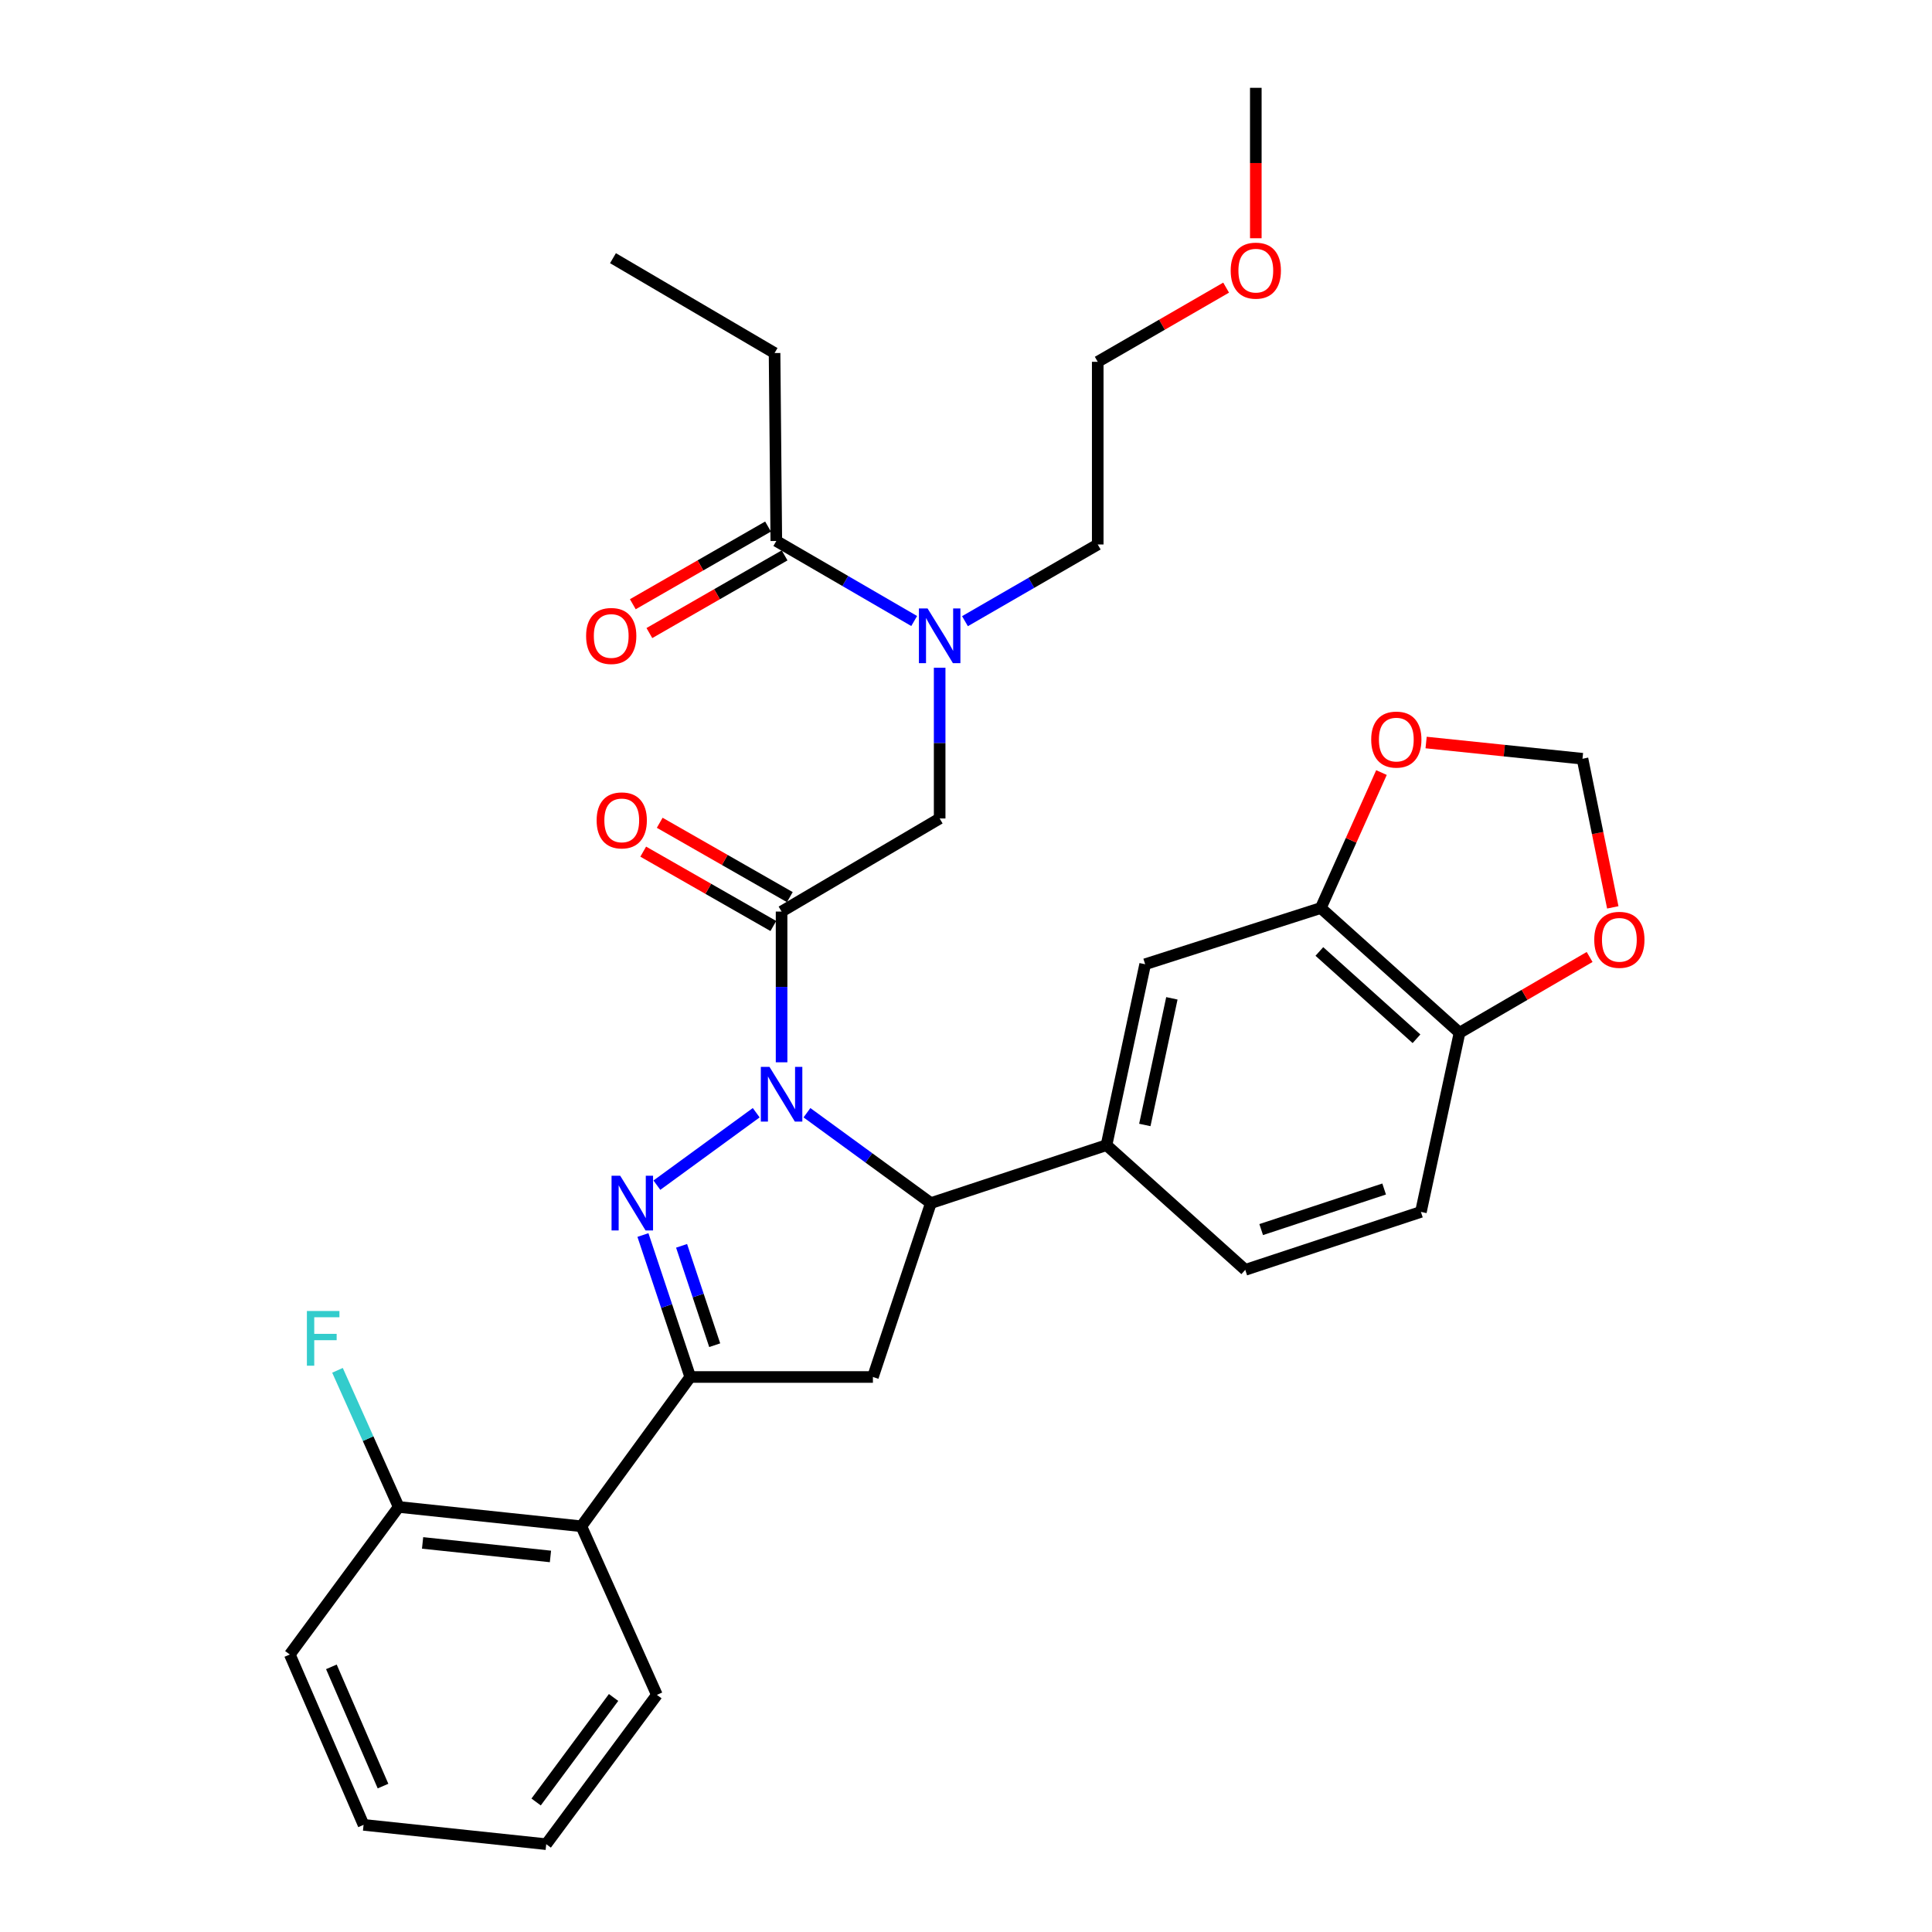 <?xml version='1.0' encoding='iso-8859-1'?>
<svg version='1.1' baseProfile='full'
              xmlns='http://www.w3.org/2000/svg'
                      xmlns:rdkit='http://www.rdkit.org/xml'
                      xmlns:xlink='http://www.w3.org/1999/xlink'
                  xml:space='preserve'
width='1000px' height='1000px' viewBox='0 0 1000 1000'>
<!-- END OF HEADER -->
<rect style='opacity:1.0;fill:#FFFFFF;stroke:none' width='1000' height='1000' x='0' y='0'> </rect>
<path class='bond-0' d='M 499.467,321.523 L 533.826,301.672' style='fill:none;fill-rule:evenodd;stroke:#0000FF;stroke-width:6px;stroke-linecap:butt;stroke-linejoin:miter;stroke-opacity:1' />
<path class='bond-0' d='M 533.826,301.672 L 568.185,281.82' style='fill:none;fill-rule:evenodd;stroke:#000000;stroke-width:6px;stroke-linecap:butt;stroke-linejoin:miter;stroke-opacity:1' />
<path class='bond-1' d='M 486.365,345.617 L 486.365,384.629' style='fill:none;fill-rule:evenodd;stroke:#0000FF;stroke-width:6px;stroke-linecap:butt;stroke-linejoin:miter;stroke-opacity:1' />
<path class='bond-1' d='M 486.365,384.629 L 486.365,423.64' style='fill:none;fill-rule:evenodd;stroke:#000000;stroke-width:6px;stroke-linecap:butt;stroke-linejoin:miter;stroke-opacity:1' />
<path class='bond-2' d='M 473.181,321.438 L 437.501,300.721' style='fill:none;fill-rule:evenodd;stroke:#0000FF;stroke-width:6px;stroke-linecap:butt;stroke-linejoin:miter;stroke-opacity:1' />
<path class='bond-2' d='M 437.501,300.721 L 401.82,280.004' style='fill:none;fill-rule:evenodd;stroke:#000000;stroke-width:6px;stroke-linecap:butt;stroke-linejoin:miter;stroke-opacity:1' />
<path class='bond-3' d='M 400.912,182.732 L 317.275,133.633' style='fill:none;fill-rule:evenodd;stroke:#000000;stroke-width:6px;stroke-linecap:butt;stroke-linejoin:miter;stroke-opacity:1' />
<path class='bond-4' d='M 400.912,182.732 L 401.82,280.004' style='fill:none;fill-rule:evenodd;stroke:#000000;stroke-width:6px;stroke-linecap:butt;stroke-linejoin:miter;stroke-opacity:1' />
<path class='bond-5' d='M 408.815,464.35 L 375.142,445.108' style='fill:none;fill-rule:evenodd;stroke:#000000;stroke-width:6px;stroke-linecap:butt;stroke-linejoin:miter;stroke-opacity:1' />
<path class='bond-5' d='M 375.142,445.108 L 341.469,425.866' style='fill:none;fill-rule:evenodd;stroke:#FF0000;stroke-width:6px;stroke-linecap:butt;stroke-linejoin:miter;stroke-opacity:1' />
<path class='bond-5' d='M 400.276,479.293 L 366.603,460.052' style='fill:none;fill-rule:evenodd;stroke:#000000;stroke-width:6px;stroke-linecap:butt;stroke-linejoin:miter;stroke-opacity:1' />
<path class='bond-5' d='M 366.603,460.052 L 332.93,440.81' style='fill:none;fill-rule:evenodd;stroke:#FF0000;stroke-width:6px;stroke-linecap:butt;stroke-linejoin:miter;stroke-opacity:1' />
<path class='bond-6' d='M 404.545,471.822 L 486.365,423.64' style='fill:none;fill-rule:evenodd;stroke:#000000;stroke-width:6px;stroke-linecap:butt;stroke-linejoin:miter;stroke-opacity:1' />
<path class='bond-7' d='M 404.545,471.822 L 404.545,510.833' style='fill:none;fill-rule:evenodd;stroke:#000000;stroke-width:6px;stroke-linecap:butt;stroke-linejoin:miter;stroke-opacity:1' />
<path class='bond-7' d='M 404.545,510.833 L 404.545,549.844' style='fill:none;fill-rule:evenodd;stroke:#0000FF;stroke-width:6px;stroke-linecap:butt;stroke-linejoin:miter;stroke-opacity:1' />
<path class='bond-8' d='M 397.534,272.542 L 362.539,292.645' style='fill:none;fill-rule:evenodd;stroke:#000000;stroke-width:6px;stroke-linecap:butt;stroke-linejoin:miter;stroke-opacity:1' />
<path class='bond-8' d='M 362.539,292.645 L 327.544,312.748' style='fill:none;fill-rule:evenodd;stroke:#FF0000;stroke-width:6px;stroke-linecap:butt;stroke-linejoin:miter;stroke-opacity:1' />
<path class='bond-8' d='M 406.107,287.466 L 371.112,307.569' style='fill:none;fill-rule:evenodd;stroke:#000000;stroke-width:6px;stroke-linecap:butt;stroke-linejoin:miter;stroke-opacity:1' />
<path class='bond-8' d='M 371.112,307.569 L 336.117,327.672' style='fill:none;fill-rule:evenodd;stroke:#FF0000;stroke-width:6px;stroke-linecap:butt;stroke-linejoin:miter;stroke-opacity:1' />
<path class='bond-9' d='M 634.642,148.877 L 601.413,168.075' style='fill:none;fill-rule:evenodd;stroke:#FF0000;stroke-width:6px;stroke-linecap:butt;stroke-linejoin:miter;stroke-opacity:1' />
<path class='bond-9' d='M 601.413,168.075 L 568.185,187.274' style='fill:none;fill-rule:evenodd;stroke:#000000;stroke-width:6px;stroke-linecap:butt;stroke-linejoin:miter;stroke-opacity:1' />
<path class='bond-10' d='M 650.004,123.317 L 650.004,84.386' style='fill:none;fill-rule:evenodd;stroke:#FF0000;stroke-width:6px;stroke-linecap:butt;stroke-linejoin:miter;stroke-opacity:1' />
<path class='bond-10' d='M 650.004,84.386 L 650.004,45.455' style='fill:none;fill-rule:evenodd;stroke:#000000;stroke-width:6px;stroke-linecap:butt;stroke-linejoin:miter;stroke-opacity:1' />
<path class='bond-11' d='M 568.185,281.82 L 568.185,187.274' style='fill:none;fill-rule:evenodd;stroke:#000000;stroke-width:6px;stroke-linecap:butt;stroke-linejoin:miter;stroke-opacity:1' />
<path class='bond-12' d='M 417.676,575.945 L 449.745,599.335' style='fill:none;fill-rule:evenodd;stroke:#0000FF;stroke-width:6px;stroke-linecap:butt;stroke-linejoin:miter;stroke-opacity:1' />
<path class='bond-12' d='M 449.745,599.335 L 481.814,622.725' style='fill:none;fill-rule:evenodd;stroke:#000000;stroke-width:6px;stroke-linecap:butt;stroke-linejoin:miter;stroke-opacity:1' />
<path class='bond-13' d='M 391.414,575.945 L 340.002,613.444' style='fill:none;fill-rule:evenodd;stroke:#0000FF;stroke-width:6px;stroke-linecap:butt;stroke-linejoin:miter;stroke-opacity:1' />
<path class='bond-14' d='M 357.272,712.729 L 300.906,789.998' style='fill:none;fill-rule:evenodd;stroke:#000000;stroke-width:6px;stroke-linecap:butt;stroke-linejoin:miter;stroke-opacity:1' />
<path class='bond-15' d='M 357.272,712.729 L 451.819,712.729' style='fill:none;fill-rule:evenodd;stroke:#000000;stroke-width:6px;stroke-linecap:butt;stroke-linejoin:miter;stroke-opacity:1' />
<path class='bond-16' d='M 357.272,712.729 L 345.029,675.993' style='fill:none;fill-rule:evenodd;stroke:#000000;stroke-width:6px;stroke-linecap:butt;stroke-linejoin:miter;stroke-opacity:1' />
<path class='bond-16' d='M 345.029,675.993 L 332.786,639.257' style='fill:none;fill-rule:evenodd;stroke:#0000FF;stroke-width:6px;stroke-linecap:butt;stroke-linejoin:miter;stroke-opacity:1' />
<path class='bond-16' d='M 369.928,696.267 L 361.358,670.551' style='fill:none;fill-rule:evenodd;stroke:#000000;stroke-width:6px;stroke-linecap:butt;stroke-linejoin:miter;stroke-opacity:1' />
<path class='bond-16' d='M 361.358,670.551 L 352.788,644.836' style='fill:none;fill-rule:evenodd;stroke:#0000FF;stroke-width:6px;stroke-linecap:butt;stroke-linejoin:miter;stroke-opacity:1' />
<path class='bond-17' d='M 451.819,712.729 L 481.814,622.725' style='fill:none;fill-rule:evenodd;stroke:#000000;stroke-width:6px;stroke-linecap:butt;stroke-linejoin:miter;stroke-opacity:1' />
<path class='bond-18' d='M 481.814,622.725 L 572.727,592.73' style='fill:none;fill-rule:evenodd;stroke:#000000;stroke-width:6px;stroke-linecap:butt;stroke-linejoin:miter;stroke-opacity:1' />
<path class='bond-19' d='M 150.003,856.366 L 188.183,944.544' style='fill:none;fill-rule:evenodd;stroke:#000000;stroke-width:6px;stroke-linecap:butt;stroke-linejoin:miter;stroke-opacity:1' />
<path class='bond-19' d='M 171.524,862.754 L 198.25,924.478' style='fill:none;fill-rule:evenodd;stroke:#000000;stroke-width:6px;stroke-linecap:butt;stroke-linejoin:miter;stroke-opacity:1' />
<path class='bond-20' d='M 150.003,856.366 L 206.359,779.996' style='fill:none;fill-rule:evenodd;stroke:#000000;stroke-width:6px;stroke-linecap:butt;stroke-linejoin:miter;stroke-opacity:1' />
<path class='bond-21' d='M 188.183,944.544 L 282.729,954.545' style='fill:none;fill-rule:evenodd;stroke:#000000;stroke-width:6px;stroke-linecap:butt;stroke-linejoin:miter;stroke-opacity:1' />
<path class='bond-22' d='M 683.633,469.995 L 755.451,534.547' style='fill:none;fill-rule:evenodd;stroke:#000000;stroke-width:6px;stroke-linecap:butt;stroke-linejoin:miter;stroke-opacity:1' />
<path class='bond-22' d='M 682.901,492.478 L 733.173,537.664' style='fill:none;fill-rule:evenodd;stroke:#000000;stroke-width:6px;stroke-linecap:butt;stroke-linejoin:miter;stroke-opacity:1' />
<path class='bond-23' d='M 683.633,469.995 L 699.34,434.936' style='fill:none;fill-rule:evenodd;stroke:#000000;stroke-width:6px;stroke-linecap:butt;stroke-linejoin:miter;stroke-opacity:1' />
<path class='bond-23' d='M 699.34,434.936 L 715.047,399.876' style='fill:none;fill-rule:evenodd;stroke:#FF0000;stroke-width:6px;stroke-linecap:butt;stroke-linejoin:miter;stroke-opacity:1' />
<path class='bond-24' d='M 683.633,469.995 L 592.73,499.092' style='fill:none;fill-rule:evenodd;stroke:#000000;stroke-width:6px;stroke-linecap:butt;stroke-linejoin:miter;stroke-opacity:1' />
<path class='bond-25' d='M 755.451,534.547 L 789.119,514.938' style='fill:none;fill-rule:evenodd;stroke:#000000;stroke-width:6px;stroke-linecap:butt;stroke-linejoin:miter;stroke-opacity:1' />
<path class='bond-25' d='M 789.119,514.938 L 822.786,495.33' style='fill:none;fill-rule:evenodd;stroke:#FF0000;stroke-width:6px;stroke-linecap:butt;stroke-linejoin:miter;stroke-opacity:1' />
<path class='bond-26' d='M 755.451,534.547 L 735.458,627.276' style='fill:none;fill-rule:evenodd;stroke:#000000;stroke-width:6px;stroke-linecap:butt;stroke-linejoin:miter;stroke-opacity:1' />
<path class='bond-27' d='M 738.153,384.326 L 778.624,388.527' style='fill:none;fill-rule:evenodd;stroke:#FF0000;stroke-width:6px;stroke-linecap:butt;stroke-linejoin:miter;stroke-opacity:1' />
<path class='bond-27' d='M 778.624,388.527 L 819.094,392.727' style='fill:none;fill-rule:evenodd;stroke:#000000;stroke-width:6px;stroke-linecap:butt;stroke-linejoin:miter;stroke-opacity:1' />
<path class='bond-28' d='M 834.774,469.656 L 826.934,431.191' style='fill:none;fill-rule:evenodd;stroke:#FF0000;stroke-width:6px;stroke-linecap:butt;stroke-linejoin:miter;stroke-opacity:1' />
<path class='bond-28' d='M 826.934,431.191 L 819.094,392.727' style='fill:none;fill-rule:evenodd;stroke:#000000;stroke-width:6px;stroke-linecap:butt;stroke-linejoin:miter;stroke-opacity:1' />
<path class='bond-29' d='M 592.73,499.092 L 572.727,592.73' style='fill:none;fill-rule:evenodd;stroke:#000000;stroke-width:6px;stroke-linecap:butt;stroke-linejoin:miter;stroke-opacity:1' />
<path class='bond-29' d='M 606.561,516.733 L 592.558,582.279' style='fill:none;fill-rule:evenodd;stroke:#000000;stroke-width:6px;stroke-linecap:butt;stroke-linejoin:miter;stroke-opacity:1' />
<path class='bond-30' d='M 735.458,627.276 L 644.545,657.271' style='fill:none;fill-rule:evenodd;stroke:#000000;stroke-width:6px;stroke-linecap:butt;stroke-linejoin:miter;stroke-opacity:1' />
<path class='bond-30' d='M 716.428,615.431 L 652.789,636.428' style='fill:none;fill-rule:evenodd;stroke:#000000;stroke-width:6px;stroke-linecap:butt;stroke-linejoin:miter;stroke-opacity:1' />
<path class='bond-31' d='M 572.727,592.73 L 644.545,657.271' style='fill:none;fill-rule:evenodd;stroke:#000000;stroke-width:6px;stroke-linecap:butt;stroke-linejoin:miter;stroke-opacity:1' />
<path class='bond-32' d='M 282.729,954.545 L 340.004,877.268' style='fill:none;fill-rule:evenodd;stroke:#000000;stroke-width:6px;stroke-linecap:butt;stroke-linejoin:miter;stroke-opacity:1' />
<path class='bond-32' d='M 277.493,932.706 L 317.585,878.611' style='fill:none;fill-rule:evenodd;stroke:#000000;stroke-width:6px;stroke-linecap:butt;stroke-linejoin:miter;stroke-opacity:1' />
<path class='bond-33' d='M 340.004,877.268 L 300.906,789.998' style='fill:none;fill-rule:evenodd;stroke:#000000;stroke-width:6px;stroke-linecap:butt;stroke-linejoin:miter;stroke-opacity:1' />
<path class='bond-34' d='M 300.906,789.998 L 206.359,779.996' style='fill:none;fill-rule:evenodd;stroke:#000000;stroke-width:6px;stroke-linecap:butt;stroke-linejoin:miter;stroke-opacity:1' />
<path class='bond-34' d='M 284.913,805.613 L 218.731,798.612' style='fill:none;fill-rule:evenodd;stroke:#000000;stroke-width:6px;stroke-linecap:butt;stroke-linejoin:miter;stroke-opacity:1' />
<path class='bond-35' d='M 206.359,779.996 L 190.522,744.636' style='fill:none;fill-rule:evenodd;stroke:#000000;stroke-width:6px;stroke-linecap:butt;stroke-linejoin:miter;stroke-opacity:1' />
<path class='bond-35' d='M 190.522,744.636 L 174.684,709.277' style='fill:none;fill-rule:evenodd;stroke:#33CCCC;stroke-width:6px;stroke-linecap:butt;stroke-linejoin:miter;stroke-opacity:1' />
<path  class='atom-0' d='M 480.105 314.934
L 489.385 329.934
Q 490.305 331.414, 491.785 334.094
Q 493.265 336.774, 493.345 336.934
L 493.345 314.934
L 497.105 314.934
L 497.105 343.254
L 493.225 343.254
L 483.265 326.854
Q 482.105 324.934, 480.865 322.734
Q 479.665 320.534, 479.305 319.854
L 479.305 343.254
L 475.625 343.254
L 475.625 314.934
L 480.105 314.934
' fill='#0000FF'/>
<path  class='atom-3' d='M 308.817 424.628
Q 308.817 417.828, 312.177 414.028
Q 315.537 410.228, 321.817 410.228
Q 328.097 410.228, 331.457 414.028
Q 334.817 417.828, 334.817 424.628
Q 334.817 431.508, 331.417 435.428
Q 328.017 439.308, 321.817 439.308
Q 315.577 439.308, 312.177 435.428
Q 308.817 431.548, 308.817 424.628
M 321.817 436.108
Q 326.137 436.108, 328.457 433.228
Q 330.817 430.308, 330.817 424.628
Q 330.817 419.068, 328.457 416.268
Q 326.137 413.428, 321.817 413.428
Q 317.497 413.428, 315.137 416.228
Q 312.817 419.028, 312.817 424.628
Q 312.817 430.348, 315.137 433.228
Q 317.497 436.108, 321.817 436.108
' fill='#FF0000'/>
<path  class='atom-6' d='M 303.367 329.174
Q 303.367 322.374, 306.727 318.574
Q 310.087 314.774, 316.367 314.774
Q 322.647 314.774, 326.007 318.574
Q 329.367 322.374, 329.367 329.174
Q 329.367 336.054, 325.967 339.974
Q 322.567 343.854, 316.367 343.854
Q 310.127 343.854, 306.727 339.974
Q 303.367 336.094, 303.367 329.174
M 316.367 340.654
Q 320.687 340.654, 323.007 337.774
Q 325.367 334.854, 325.367 329.174
Q 325.367 323.614, 323.007 320.814
Q 320.687 317.974, 316.367 317.974
Q 312.047 317.974, 309.687 320.774
Q 307.367 323.574, 307.367 329.174
Q 307.367 334.894, 309.687 337.774
Q 312.047 340.654, 316.367 340.654
' fill='#FF0000'/>
<path  class='atom-8' d='M 637.004 140.081
Q 637.004 133.281, 640.364 129.481
Q 643.724 125.681, 650.004 125.681
Q 656.284 125.681, 659.644 129.481
Q 663.004 133.281, 663.004 140.081
Q 663.004 146.961, 659.604 150.881
Q 656.204 154.761, 650.004 154.761
Q 643.764 154.761, 640.364 150.881
Q 637.004 147.001, 637.004 140.081
M 650.004 151.561
Q 654.324 151.561, 656.644 148.681
Q 659.004 145.761, 659.004 140.081
Q 659.004 134.521, 656.644 131.721
Q 654.324 128.881, 650.004 128.881
Q 645.684 128.881, 643.324 131.681
Q 641.004 134.481, 641.004 140.081
Q 641.004 145.801, 643.324 148.681
Q 645.684 151.561, 650.004 151.561
' fill='#FF0000'/>
<path  class='atom-10' d='M 398.285 552.208
L 407.565 567.208
Q 408.485 568.688, 409.965 571.368
Q 411.445 574.048, 411.525 574.208
L 411.525 552.208
L 415.285 552.208
L 415.285 580.528
L 411.405 580.528
L 401.445 564.128
Q 400.285 562.208, 399.045 560.008
Q 397.845 557.808, 397.485 557.128
L 397.485 580.528
L 393.805 580.528
L 393.805 552.208
L 398.285 552.208
' fill='#0000FF'/>
<path  class='atom-14' d='M 321.017 608.565
L 330.297 623.565
Q 331.217 625.045, 332.697 627.725
Q 334.177 630.405, 334.257 630.565
L 334.257 608.565
L 338.017 608.565
L 338.017 636.885
L 334.137 636.885
L 324.177 620.485
Q 323.017 618.565, 321.777 616.365
Q 320.577 614.165, 320.217 613.485
L 320.217 636.885
L 316.537 636.885
L 316.537 608.565
L 321.017 608.565
' fill='#0000FF'/>
<path  class='atom-19' d='M 709.731 382.805
Q 709.731 376.005, 713.091 372.205
Q 716.451 368.405, 722.731 368.405
Q 729.011 368.405, 732.371 372.205
Q 735.731 376.005, 735.731 382.805
Q 735.731 389.685, 732.331 393.605
Q 728.931 397.485, 722.731 397.485
Q 716.491 397.485, 713.091 393.605
Q 709.731 389.725, 709.731 382.805
M 722.731 394.285
Q 727.051 394.285, 729.371 391.405
Q 731.731 388.485, 731.731 382.805
Q 731.731 377.245, 729.371 374.445
Q 727.051 371.605, 722.731 371.605
Q 718.411 371.605, 716.051 374.405
Q 713.731 377.205, 713.731 382.805
Q 713.731 388.525, 716.051 391.405
Q 718.411 394.285, 722.731 394.285
' fill='#FF0000'/>
<path  class='atom-20' d='M 825.179 486.445
Q 825.179 479.645, 828.539 475.845
Q 831.899 472.045, 838.179 472.045
Q 844.459 472.045, 847.819 475.845
Q 851.179 479.645, 851.179 486.445
Q 851.179 493.325, 847.779 497.245
Q 844.379 501.125, 838.179 501.125
Q 831.939 501.125, 828.539 497.245
Q 825.179 493.365, 825.179 486.445
M 838.179 497.925
Q 842.499 497.925, 844.819 495.045
Q 847.179 492.125, 847.179 486.445
Q 847.179 480.885, 844.819 478.085
Q 842.499 475.245, 838.179 475.245
Q 833.859 475.245, 831.499 478.045
Q 829.179 480.845, 829.179 486.445
Q 829.179 492.165, 831.499 495.045
Q 833.859 497.925, 838.179 497.925
' fill='#FF0000'/>
<path  class='atom-30' d='M 158.851 678.566
L 175.691 678.566
L 175.691 681.806
L 162.651 681.806
L 162.651 690.406
L 174.251 690.406
L 174.251 693.686
L 162.651 693.686
L 162.651 706.886
L 158.851 706.886
L 158.851 678.566
' fill='#33CCCC'/>
</svg>
